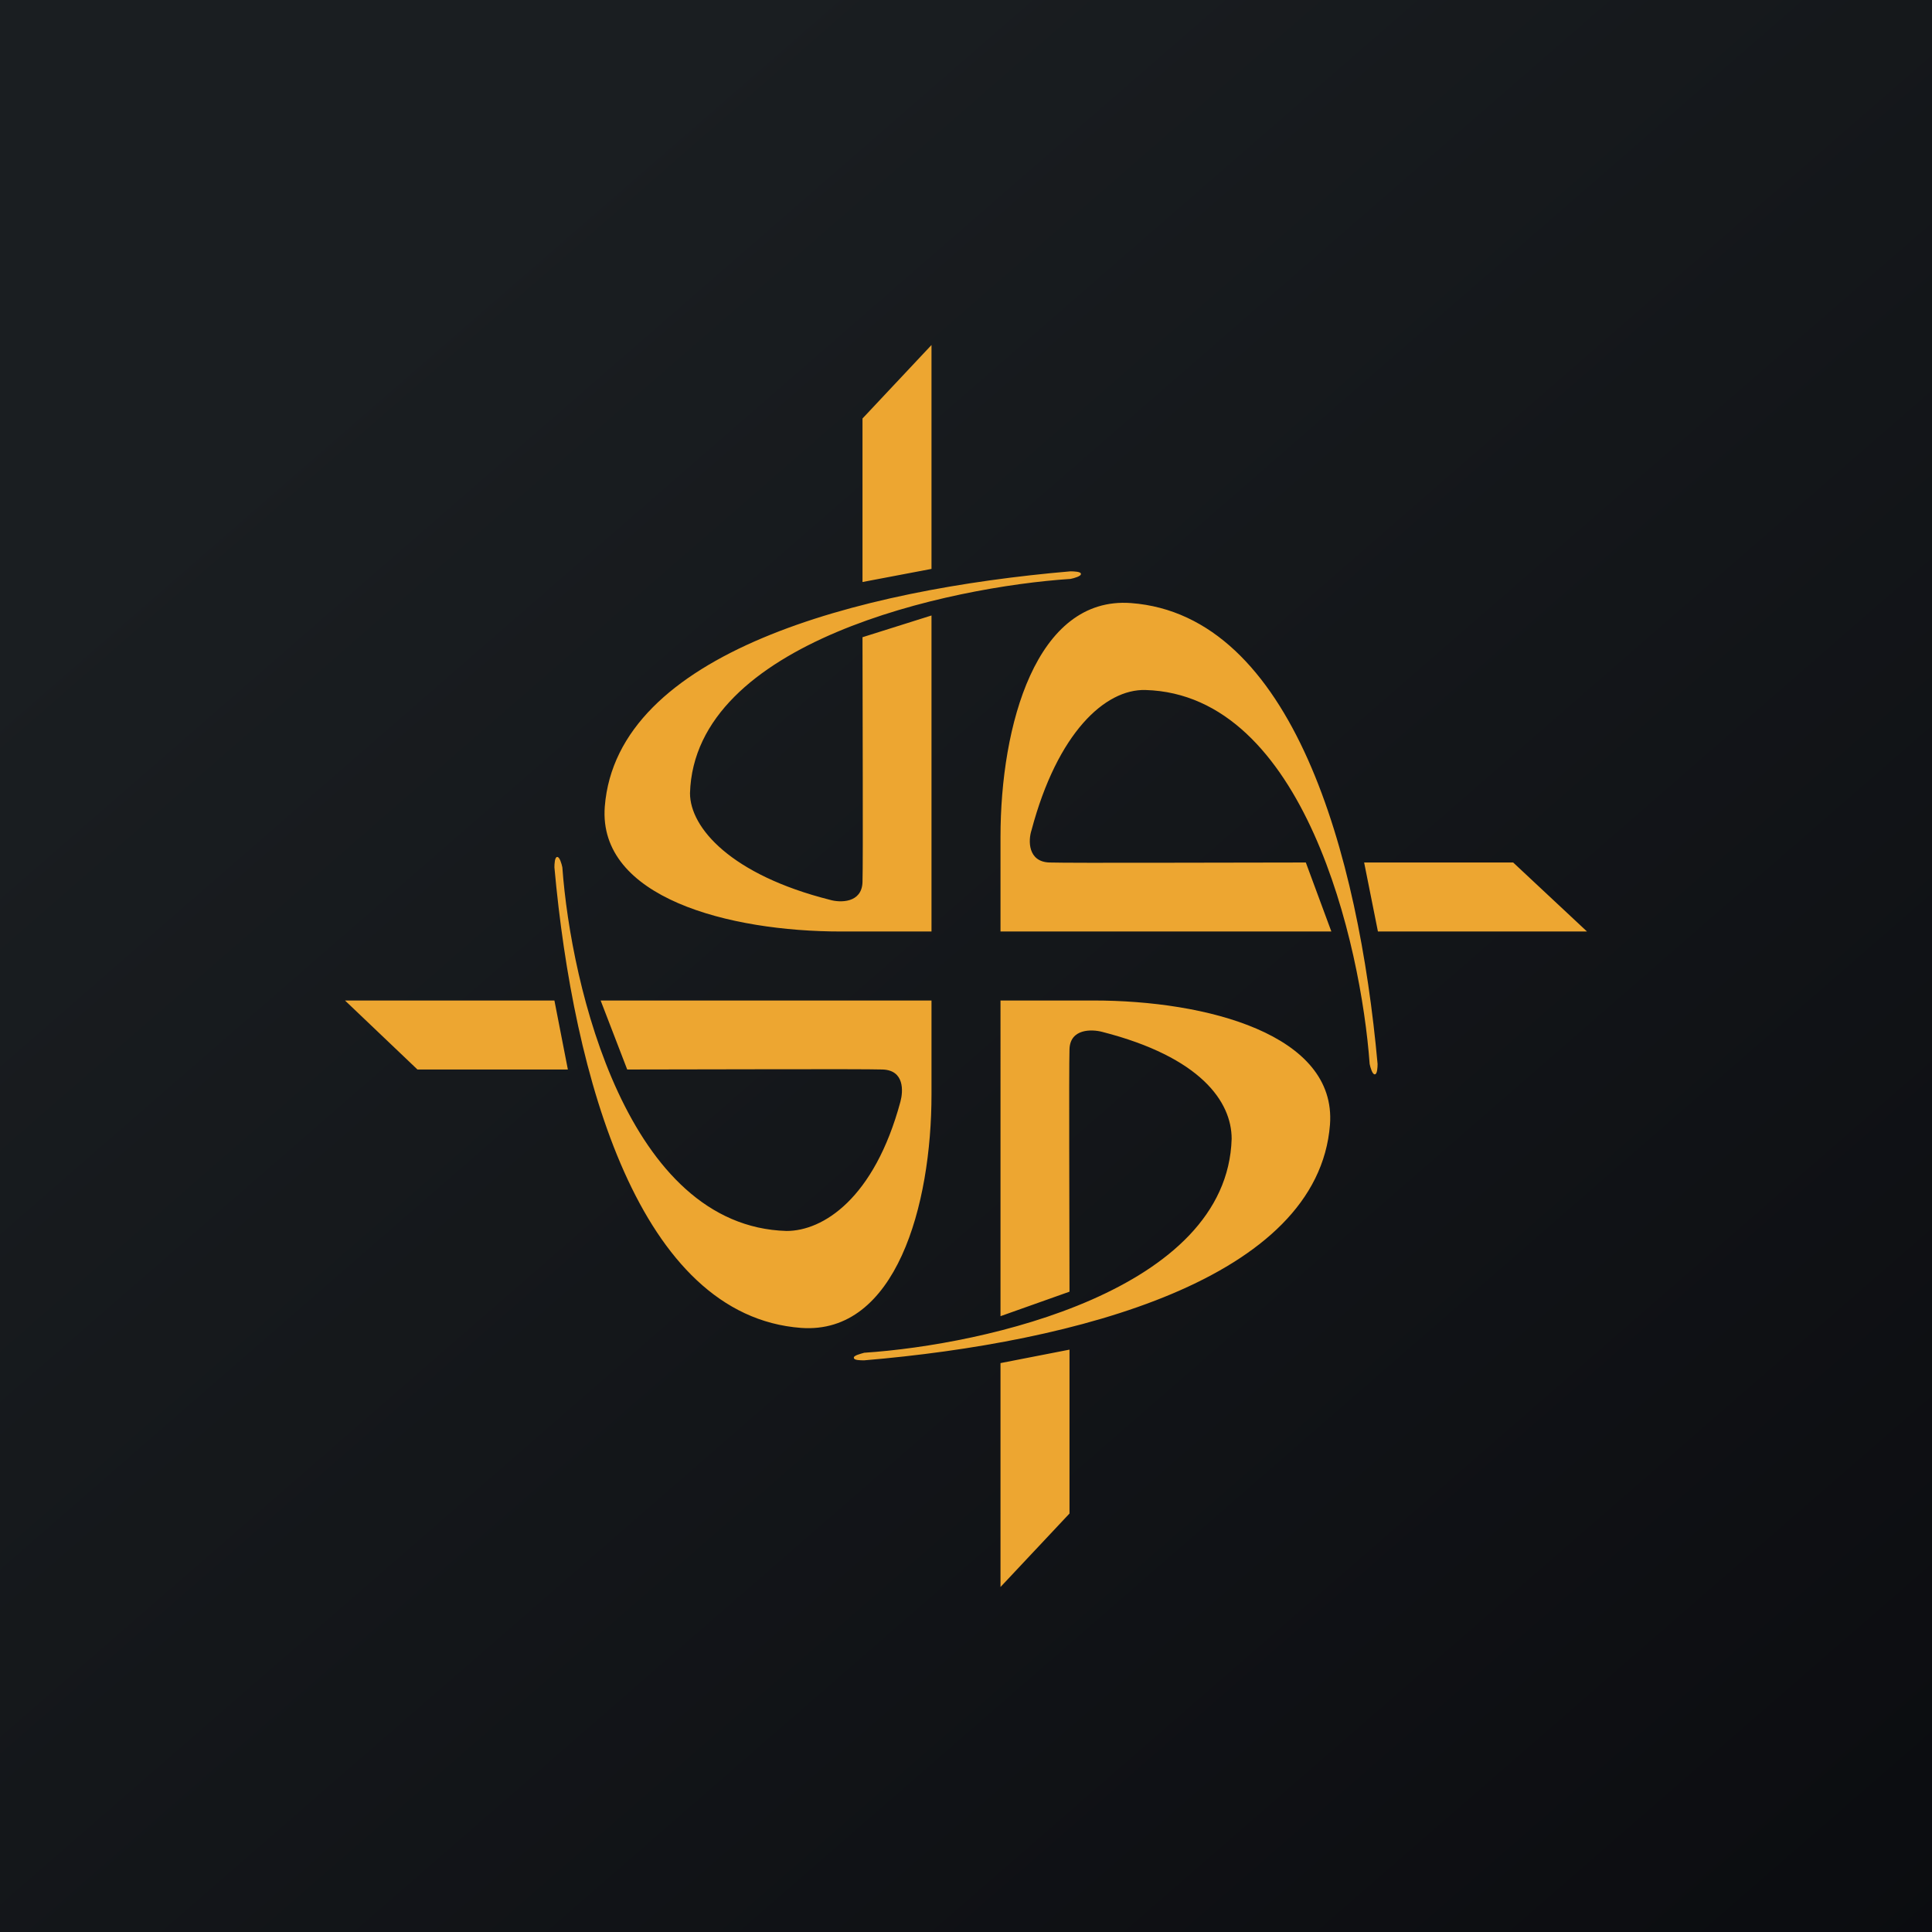 <!-- by TradingView --><svg xmlns="http://www.w3.org/2000/svg" width="56" height="56"><path fill="url(#aognbin0p)" d="M0 0h56v56H0z"/><path d="M27 16.49V10l-2 2.13v4.74l2-.38zm2 23.02V46l2-2.13v-4.75l-2 .39zM10 29h6.07l.39 2H12.1L10 29zm29.94-2H46l-2.14-2h-4.32l.4 2zM27 27v-9.16l-2 .63c0 2 .02 6.5 0 7.1-.02.61-.65.6-.95.51C21.2 25.36 20 24 20 22.99c.13-4.4 7.53-5.98 11.03-6.21.1-.02.32-.08.3-.15 0-.06-.2-.07-.3-.07-6.16.53-13.15 2.35-13.5 6.82-.2 2.64 3.6 3.62 6.85 3.62H27zm2 11.15V29h2.7c3.26 0 7.05.98 6.85 3.6-.35 4.48-7.35 6.31-13.5 6.83-.1 0-.3 0-.3-.07-.02-.07.2-.12.3-.15 3.5-.23 10.52-1.8 10.65-6.2 0-1.08-.9-2.37-3.75-3.1-.3-.08-.93-.1-.95.5-.02.61 0 5.03 0 7.03l-2 .71zM27 29h-9.59l.77 2c2.09 0 6.76-.02 7.4 0s.6.63.52.93c-.76 2.82-2.25 3.75-3.3 3.75-4.61-.13-6.25-7.08-6.5-10.54-.02-.1-.08-.31-.15-.3-.07 0-.08.2-.08.3.55 6.09 2.46 13 7.15 13.35 2.75.2 3.78-3.55 3.78-6.77V29zm11.59-2H29v-2.74c0-3.23 1.03-6.98 3.78-6.78 4.69.35 6.6 7.27 7.15 13.36 0 .1-.01.3-.08.3-.07.01-.13-.2-.15-.3-.25-3.46-1.89-10.71-6.5-10.84-1.17-.03-2.55 1.24-3.3 4.06-.1.3-.11.92.52.94.63.02 5.34 0 7.43 0l.74 2z" fill="#EDA631"/><defs><linearGradient id="aognbin0p" x1="10.42" y1="9.71" x2="68.15" y2="76.02" gradientUnits="userSpaceOnUse"><stop stop-color="#1A1E21"/><stop offset="1" stop-color="#06060A"/></linearGradient></defs></svg>